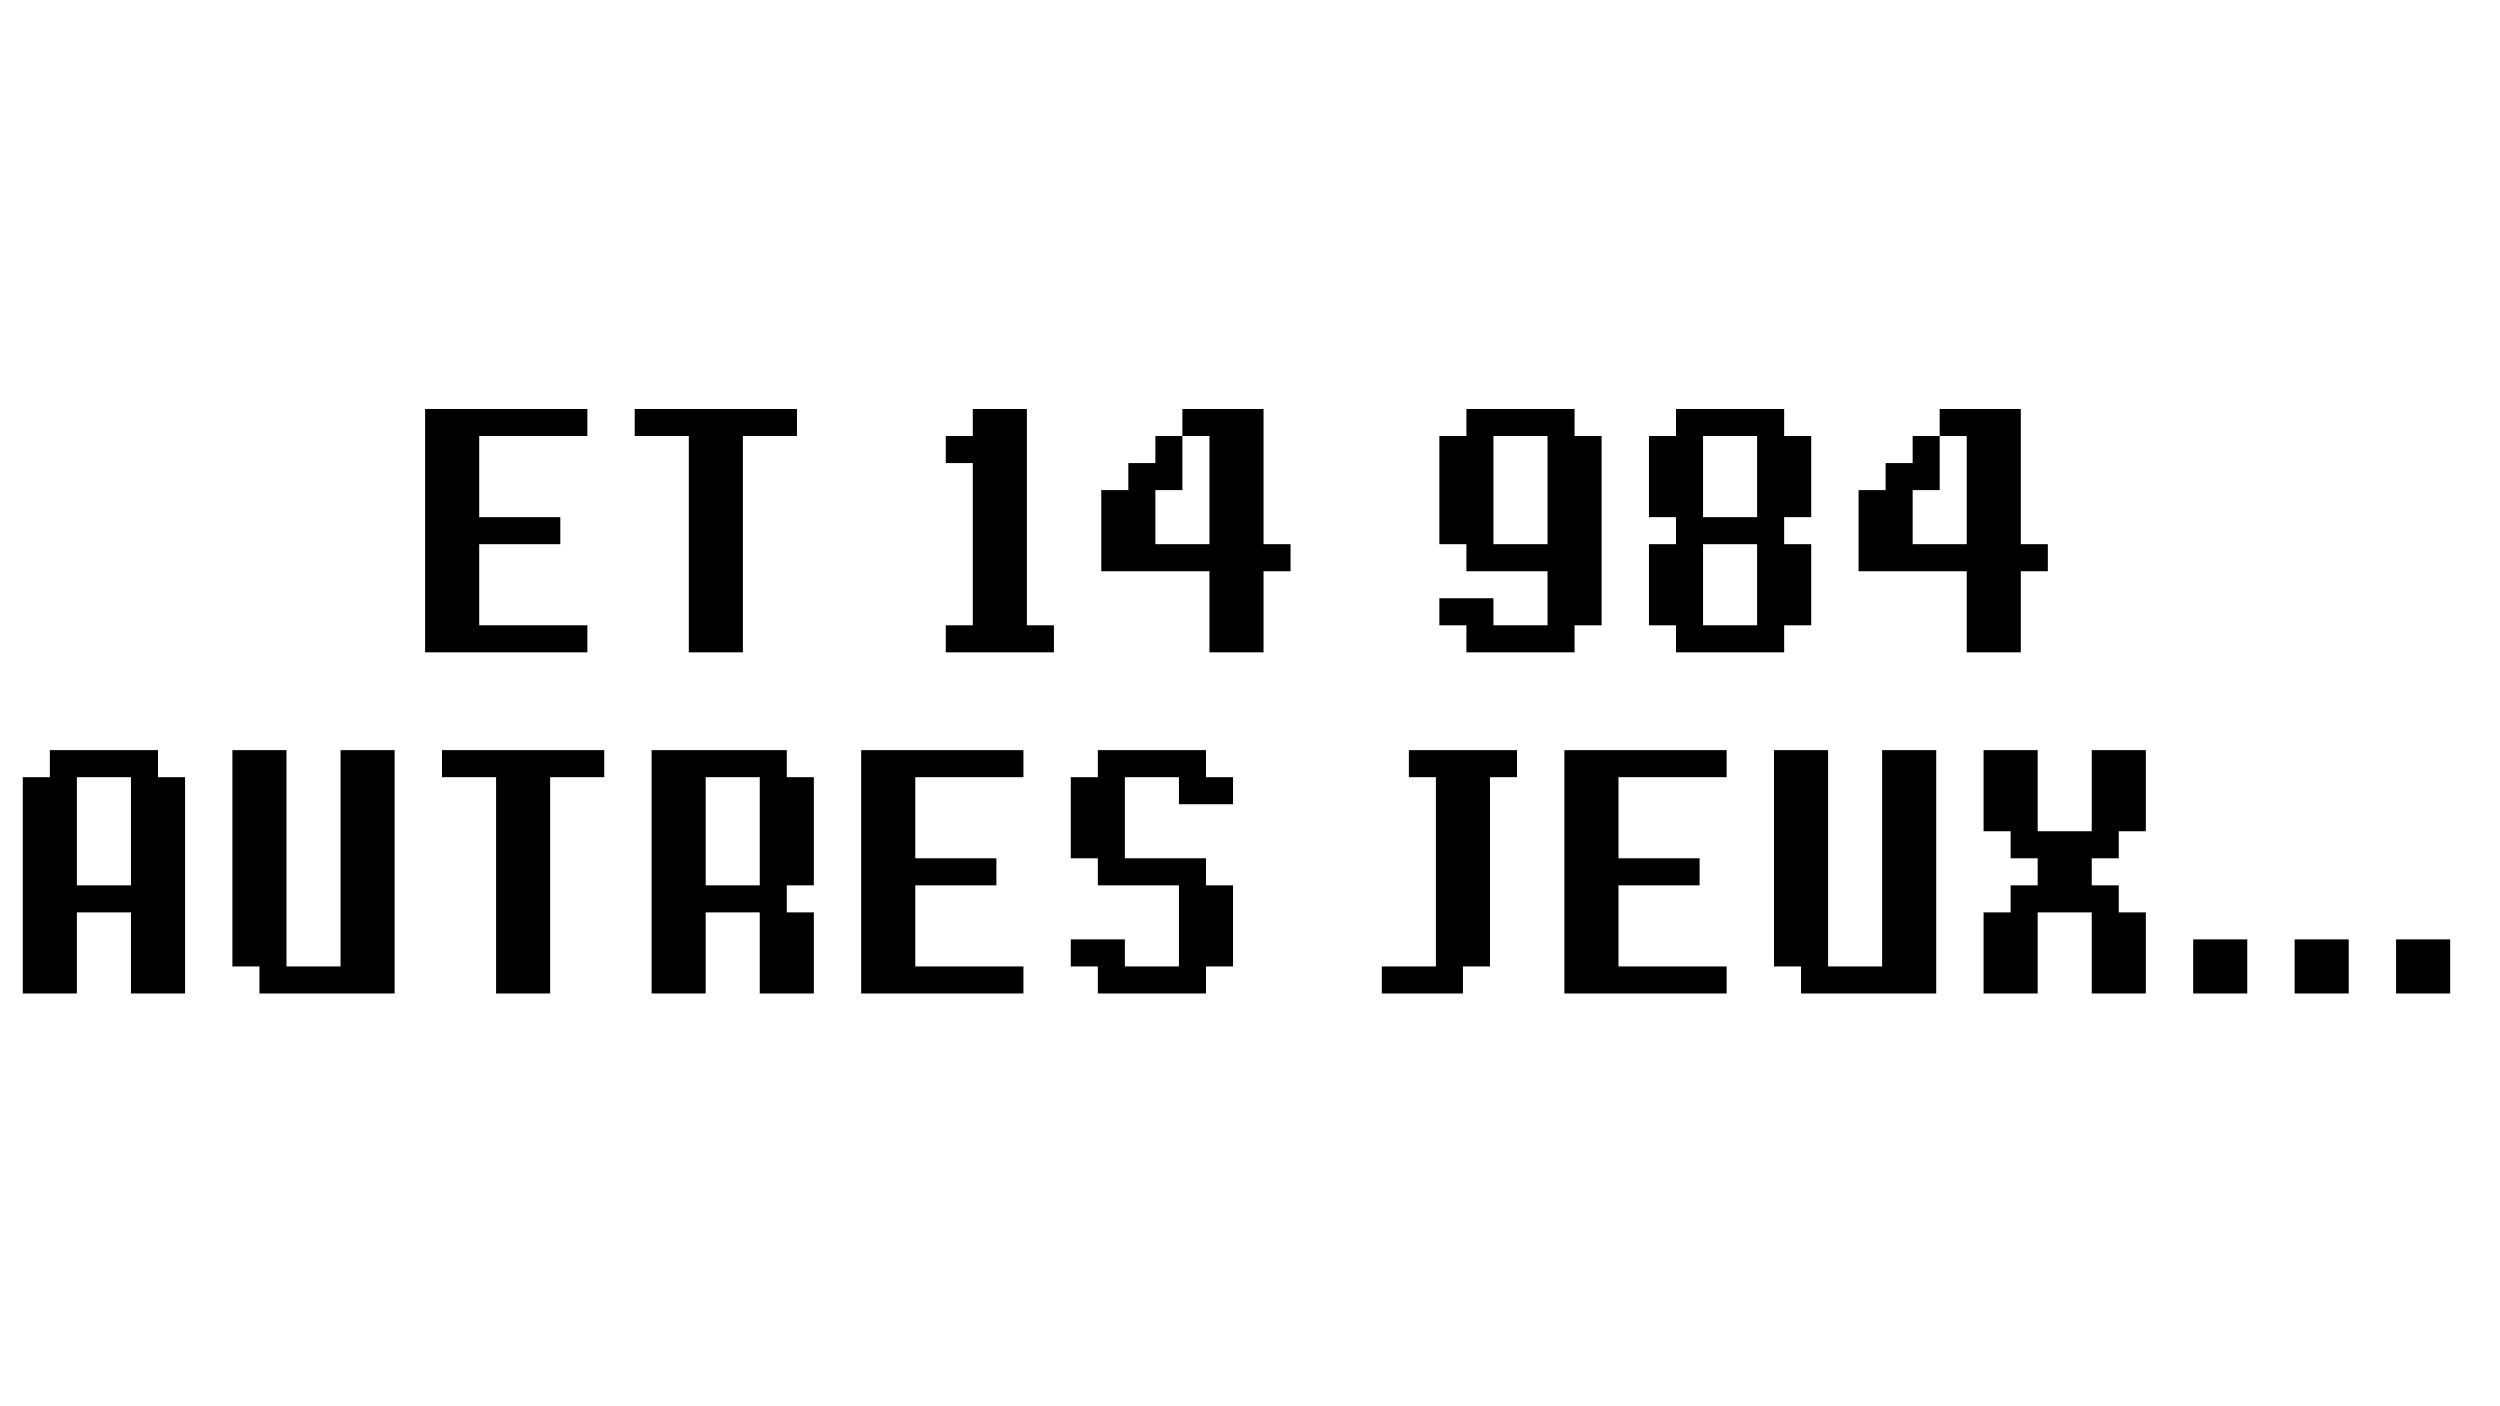 <svg xmlns="http://www.w3.org/2000/svg" xmlns:xlink="http://www.w3.org/1999/xlink" width="1920" zoomAndPan="magnify" viewBox="0 0 1440 810" height="1080" preserveAspectRatio="xMidYMid meet" version="1.0"><defs><g/></defs><g fill="#000000" fill-opacity="1"><g transform="translate(244.871, 375.75)"><g><path d="M 0 0 L 0 -140.172 L 93.453 -140.172 L 93.453 -124.594 L 31.156 -124.594 L 31.156 -77.875 L 77.875 -77.875 L 77.875 -62.297 L 31.156 -62.297 L 31.156 -15.578 L 93.453 -15.578 L 93.453 0 Z M 0 0 "/></g></g></g><g fill="#000000" fill-opacity="1"><g transform="translate(365.599, 375.75)"><g><path d="M 31.156 0 L 31.156 -124.594 L 0 -124.594 L 0 -140.172 L 93.453 -140.172 L 93.453 -124.594 L 62.297 -124.594 L 62.297 0 Z M 31.156 0 "/></g></g></g><g fill="#000000" fill-opacity="1"><g transform="translate(486.327, 375.75)"><g/></g></g><g fill="#000000" fill-opacity="1"><g transform="translate(544.76, 375.75)"><g><path d="M 0 0 L 0 -15.578 L 15.578 -15.578 L 15.578 -109.016 L 0 -109.016 L 0 -124.594 L 15.578 -124.594 L 15.578 -140.172 L 46.719 -140.172 L 46.719 -15.578 L 62.297 -15.578 L 62.297 0 Z M 0 0 "/></g></g></g><g fill="#000000" fill-opacity="1"><g transform="translate(634.341, 375.75)"><g><path d="M 62.297 0 L 62.297 -46.719 L 0 -46.719 L 0 -93.453 L 15.578 -93.453 L 15.578 -109.016 L 31.156 -109.016 L 31.156 -124.594 L 46.719 -124.594 L 46.719 -93.453 L 31.156 -93.453 L 31.156 -62.297 L 62.297 -62.297 L 62.297 -124.594 L 46.719 -124.594 L 46.719 -140.172 L 93.453 -140.172 L 93.453 -62.297 L 109.016 -62.297 L 109.016 -46.719 L 93.453 -46.719 L 93.453 0 Z M 62.297 0 "/></g></g></g><g fill="#000000" fill-opacity="1"><g transform="translate(770.642, 375.75)"><g/></g></g><g fill="#000000" fill-opacity="1"><g transform="translate(829.075, 375.75)"><g><path d="M 62.297 -62.297 L 62.297 -124.594 L 31.156 -124.594 L 31.156 -62.297 Z M 15.578 0 L 15.578 -15.578 L 0 -15.578 L 0 -31.156 L 31.156 -31.156 L 31.156 -15.578 L 62.297 -15.578 L 62.297 -46.719 L 15.578 -46.719 L 15.578 -62.297 L 0 -62.297 L 0 -124.594 L 15.578 -124.594 L 15.578 -140.172 L 77.875 -140.172 L 77.875 -124.594 L 93.453 -124.594 L 93.453 -15.578 L 77.875 -15.578 L 77.875 0 Z M 15.578 0 "/></g></g></g><g fill="#000000" fill-opacity="1"><g transform="translate(949.803, 375.75)"><g><path d="M 62.297 -15.578 L 62.297 -62.297 L 31.156 -62.297 L 31.156 -15.578 Z M 62.297 -77.875 L 62.297 -124.594 L 31.156 -124.594 L 31.156 -77.875 Z M 15.578 0 L 15.578 -15.578 L 0 -15.578 L 0 -62.297 L 15.578 -62.297 L 15.578 -77.875 L 0 -77.875 L 0 -124.594 L 15.578 -124.594 L 15.578 -140.172 L 77.875 -140.172 L 77.875 -124.594 L 93.453 -124.594 L 93.453 -77.875 L 77.875 -77.875 L 77.875 -62.297 L 93.453 -62.297 L 93.453 -15.578 L 77.875 -15.578 L 77.875 0 Z M 15.578 0 "/></g></g></g><g fill="#000000" fill-opacity="1"><g transform="translate(1070.531, 375.75)"><g><path d="M 62.297 0 L 62.297 -46.719 L 0 -46.719 L 0 -93.453 L 15.578 -93.453 L 15.578 -109.016 L 31.156 -109.016 L 31.156 -124.594 L 46.719 -124.594 L 46.719 -93.453 L 31.156 -93.453 L 31.156 -62.297 L 62.297 -62.297 L 62.297 -124.594 L 46.719 -124.594 L 46.719 -140.172 L 93.453 -140.172 L 93.453 -62.297 L 109.016 -62.297 L 109.016 -46.719 L 93.453 -46.719 L 93.453 0 Z M 62.297 0 "/></g></g></g><g fill="#000000" fill-opacity="1"><g transform="translate(13.133, 572.25)"><g><path d="M 62.297 -62.297 L 62.297 -124.594 L 31.156 -124.594 L 31.156 -62.297 Z M 0 0 L 0 -124.594 L 15.578 -124.594 L 15.578 -140.172 L 77.875 -140.172 L 77.875 -124.594 L 93.453 -124.594 L 93.453 0 L 62.297 0 L 62.297 -46.719 L 31.156 -46.719 L 31.156 0 Z M 0 0 "/></g></g></g><g fill="#000000" fill-opacity="1"><g transform="translate(133.861, 572.25)"><g><path d="M 15.578 0 L 15.578 -15.578 L 0 -15.578 L 0 -140.172 L 31.156 -140.172 L 31.156 -15.578 L 62.297 -15.578 L 62.297 -140.172 L 93.453 -140.172 L 93.453 0 Z M 15.578 0 "/></g></g></g><g fill="#000000" fill-opacity="1"><g transform="translate(254.589, 572.25)"><g><path d="M 31.156 0 L 31.156 -124.594 L 0 -124.594 L 0 -140.172 L 93.453 -140.172 L 93.453 -124.594 L 62.297 -124.594 L 62.297 0 Z M 31.156 0 "/></g></g></g><g fill="#000000" fill-opacity="1"><g transform="translate(375.317, 572.25)"><g><path d="M 62.297 -62.297 L 62.297 -124.594 L 31.156 -124.594 L 31.156 -62.297 Z M 0 0 L 0 -140.172 L 77.875 -140.172 L 77.875 -124.594 L 93.453 -124.594 L 93.453 -62.297 L 77.875 -62.297 L 77.875 -46.719 L 93.453 -46.719 L 93.453 0 L 62.297 0 L 62.297 -46.719 L 31.156 -46.719 L 31.156 0 Z M 0 0 "/></g></g></g><g fill="#000000" fill-opacity="1"><g transform="translate(496.045, 572.25)"><g><path d="M 0 0 L 0 -140.172 L 93.453 -140.172 L 93.453 -124.594 L 31.156 -124.594 L 31.156 -77.875 L 77.875 -77.875 L 77.875 -62.297 L 31.156 -62.297 L 31.156 -15.578 L 93.453 -15.578 L 93.453 0 Z M 0 0 "/></g></g></g><g fill="#000000" fill-opacity="1"><g transform="translate(616.773, 572.25)"><g><path d="M 15.578 0 L 15.578 -15.578 L 0 -15.578 L 0 -31.156 L 31.156 -31.156 L 31.156 -15.578 L 62.297 -15.578 L 62.297 -62.297 L 15.578 -62.297 L 15.578 -77.875 L 0 -77.875 L 0 -124.594 L 15.578 -124.594 L 15.578 -140.172 L 77.875 -140.172 L 77.875 -124.594 L 93.453 -124.594 L 93.453 -109.016 L 62.297 -109.016 L 62.297 -124.594 L 31.156 -124.594 L 31.156 -77.875 L 77.875 -77.875 L 77.875 -62.297 L 93.453 -62.297 L 93.453 -15.578 L 77.875 -15.578 L 77.875 0 Z M 15.578 0 "/></g></g></g><g fill="#000000" fill-opacity="1"><g transform="translate(737.501, 572.25)"><g/></g></g><g fill="#000000" fill-opacity="1"><g transform="translate(795.934, 572.25)"><g><path d="M 0 0 L 0 -15.578 L 31.156 -15.578 L 31.156 -124.594 L 15.578 -124.594 L 15.578 -140.172 L 77.875 -140.172 L 77.875 -124.594 L 62.297 -124.594 L 62.297 -15.578 L 46.719 -15.578 L 46.719 0 Z M 0 0 "/></g></g></g><g fill="#000000" fill-opacity="1"><g transform="translate(901.088, 572.25)"><g><path d="M 0 0 L 0 -140.172 L 93.453 -140.172 L 93.453 -124.594 L 31.156 -124.594 L 31.156 -77.875 L 77.875 -77.875 L 77.875 -62.297 L 31.156 -62.297 L 31.156 -15.578 L 93.453 -15.578 L 93.453 0 Z M 0 0 "/></g></g></g><g fill="#000000" fill-opacity="1"><g transform="translate(1021.816, 572.25)"><g><path d="M 15.578 0 L 15.578 -15.578 L 0 -15.578 L 0 -140.172 L 31.156 -140.172 L 31.156 -15.578 L 62.297 -15.578 L 62.297 -140.172 L 93.453 -140.172 L 93.453 0 Z M 15.578 0 "/></g></g></g><g fill="#000000" fill-opacity="1"><g transform="translate(1142.544, 572.25)"><g><path d="M 0 0 L 0 -46.719 L 15.578 -46.719 L 15.578 -62.297 L 31.156 -62.297 L 31.156 -77.875 L 15.578 -77.875 L 15.578 -93.453 L 0 -93.453 L 0 -140.172 L 31.156 -140.172 L 31.156 -93.453 L 62.297 -93.453 L 62.297 -140.172 L 93.453 -140.172 L 93.453 -93.453 L 77.875 -93.453 L 77.875 -77.875 L 62.297 -77.875 L 62.297 -62.297 L 77.875 -62.297 L 77.875 -46.719 L 93.453 -46.719 L 93.453 0 L 62.297 0 L 62.297 -46.719 L 31.156 -46.719 L 31.156 0 Z M 0 0 "/></g></g></g><g fill="#000000" fill-opacity="1"><g transform="translate(1263.272, 572.25)"><g><path d="M 0 0 L 0 -31.156 L 31.156 -31.156 L 31.156 0 Z M 0 0 "/></g></g></g><g fill="#000000" fill-opacity="1"><g transform="translate(1321.705, 572.25)"><g><path d="M 0 0 L 0 -31.156 L 31.156 -31.156 L 31.156 0 Z M 0 0 "/></g></g></g><g fill="#000000" fill-opacity="1"><g transform="translate(1380.138, 572.25)"><g><path d="M 0 0 L 0 -31.156 L 31.156 -31.156 L 31.156 0 Z M 0 0 "/></g></g></g></svg>